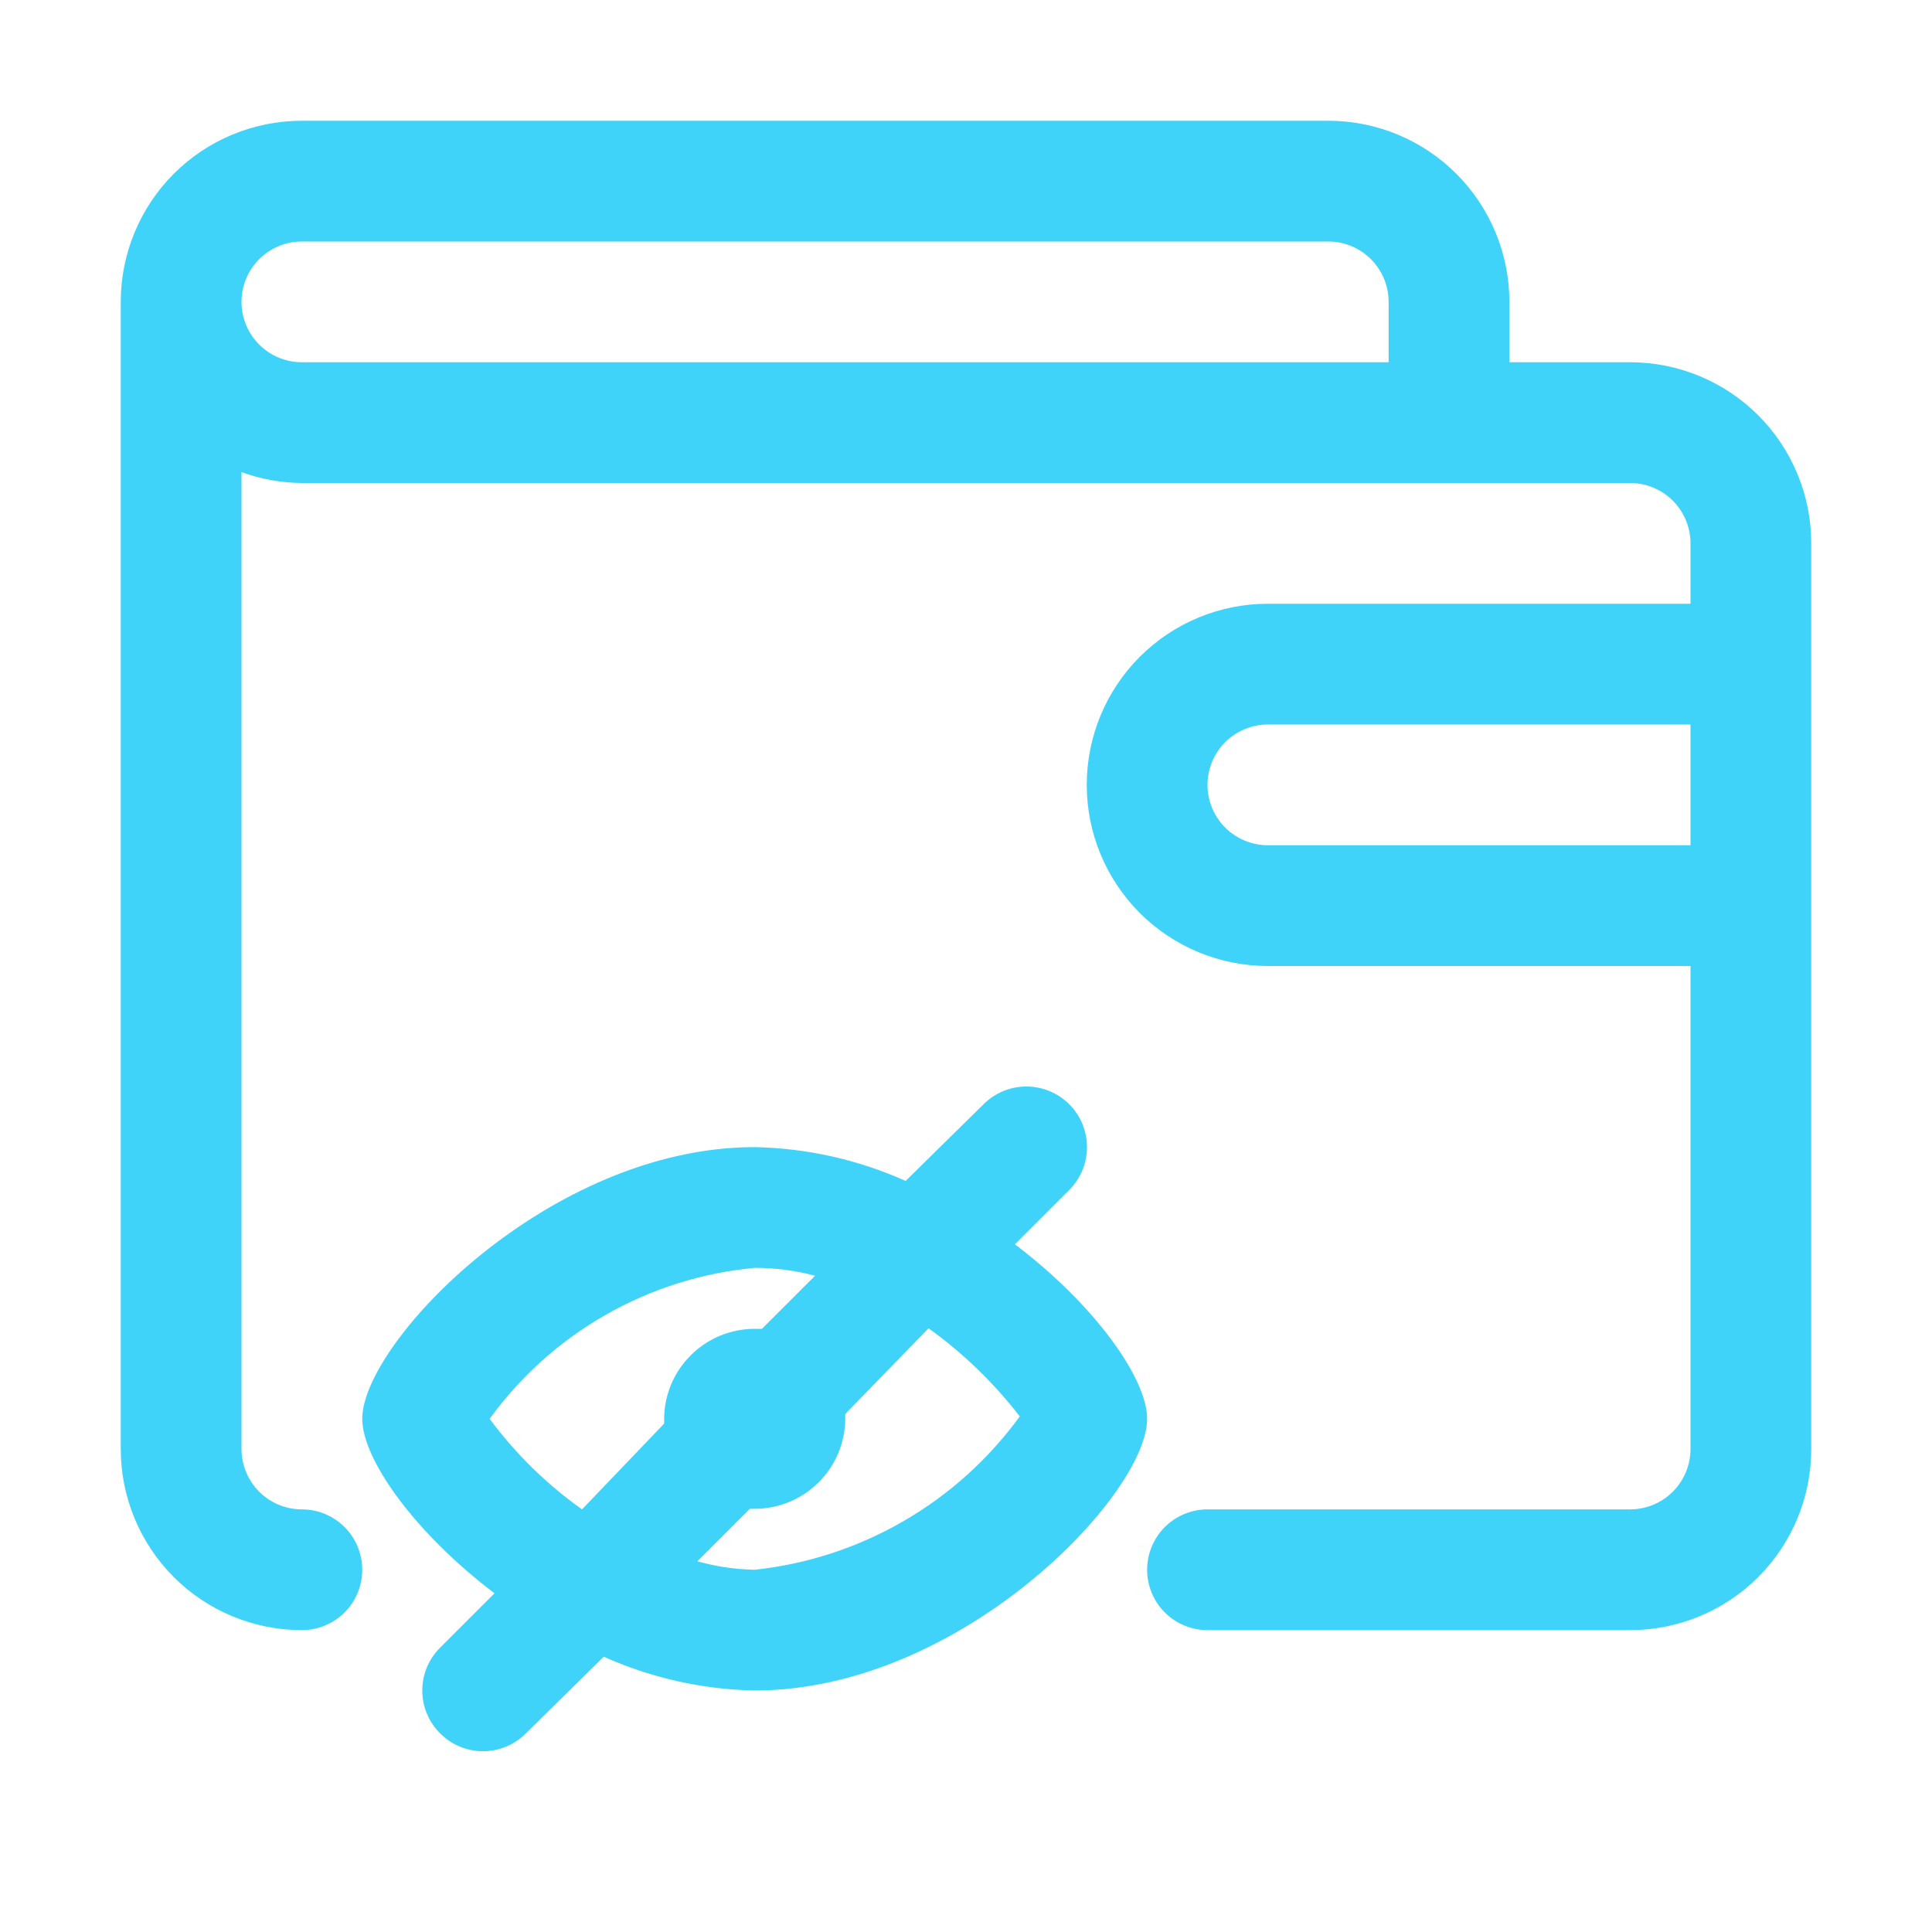<svg width="40" height="40" viewBox="0 0 40 40" fill="none" xmlns="http://www.w3.org/2000/svg">
<path d="M33.75 7.5H31.25V6.25C31.25 5.255 30.855 4.302 30.152 3.598C29.448 2.895 28.495 2.5 27.5 2.5H6.25C5.255 2.5 4.302 2.895 3.598 3.598C2.895 4.302 2.5 5.255 2.5 6.25V30C2.5 30.995 2.895 31.948 3.598 32.652C4.302 33.355 5.255 33.75 6.25 33.75C6.582 33.75 6.899 33.618 7.134 33.384C7.368 33.15 7.5 32.831 7.5 32.5C7.5 32.169 7.368 31.851 7.134 31.616C6.899 31.382 6.582 31.25 6.25 31.25C5.918 31.25 5.601 31.118 5.366 30.884C5.132 30.649 5 30.331 5 30V9.775C5.401 9.921 5.824 9.997 6.25 10H33.75C34.081 10 34.4 10.132 34.634 10.366C34.868 10.601 35 10.918 35 11.25V12.5H26.25C25.255 12.5 24.302 12.895 23.598 13.598C22.895 14.302 22.5 15.255 22.5 16.25C22.5 17.245 22.895 18.198 23.598 18.902C24.302 19.605 25.255 20 26.25 20H35V30C35 30.331 34.868 30.649 34.634 30.884C34.4 31.118 34.081 31.25 33.75 31.25H25C24.669 31.25 24.351 31.382 24.116 31.616C23.882 31.851 23.75 32.169 23.75 32.5C23.75 32.831 23.882 33.15 24.116 33.384C24.351 33.618 24.669 33.75 25 33.75H33.75C34.745 33.75 35.698 33.355 36.402 32.652C37.105 31.948 37.5 30.995 37.5 30V11.25C37.5 10.255 37.105 9.302 36.402 8.598C35.698 7.895 34.745 7.5 33.75 7.5ZM5 6.25C5 5.918 5.132 5.601 5.366 5.366C5.601 5.132 5.918 5 6.25 5H27.5C27.831 5 28.149 5.132 28.384 5.366C28.618 5.601 28.75 5.918 28.75 6.25V7.5H6.25C5.918 7.5 5.601 7.368 5.366 7.134C5.132 6.899 5 6.582 5 6.25ZM26.25 17.5C25.919 17.5 25.601 17.368 25.366 17.134C25.132 16.899 25 16.581 25 16.25C25 15.918 25.132 15.601 25.366 15.366C25.601 15.132 25.919 15 26.25 15H35V17.5H26.25ZM21.012 25.762L22.137 24.637C22.373 24.402 22.505 24.083 22.505 23.75C22.505 23.417 22.373 23.098 22.137 22.863C21.902 22.627 21.583 22.495 21.25 22.495C20.917 22.495 20.598 22.627 20.363 22.863L18.75 24.45C17.766 24.009 16.703 23.771 15.625 23.75C11.363 23.75 7.5 27.8 7.5 29.375C7.5 30.212 8.588 31.738 10.238 32.987L9.113 34.112C8.995 34.229 8.902 34.367 8.839 34.519C8.775 34.672 8.743 34.835 8.743 35C8.743 35.165 8.775 35.328 8.839 35.481C8.902 35.633 8.995 35.771 9.113 35.888C9.229 36.005 9.367 36.098 9.519 36.161C9.672 36.225 9.835 36.257 10 36.257C10.165 36.257 10.328 36.225 10.481 36.161C10.633 36.098 10.771 36.005 10.887 35.888L12.5 34.3C13.484 34.741 14.547 34.979 15.625 35C19.887 35 23.75 30.95 23.75 29.375C23.75 28.538 22.663 27.012 21.012 25.762ZM10.137 29.375C10.777 28.494 11.597 27.759 12.544 27.22C13.49 26.681 14.541 26.35 15.625 26.25C16.047 26.249 16.467 26.303 16.875 26.413L15.775 27.512H15.625C15.13 27.512 14.655 27.708 14.304 28.057C13.952 28.406 13.753 28.88 13.75 29.375C13.75 29.375 13.75 29.438 13.75 29.475L12.05 31.25C11.317 30.73 10.672 30.097 10.137 29.375ZM15.625 32.5C15.223 32.492 14.824 32.433 14.438 32.325L15.525 31.238H15.625C16.12 31.238 16.595 31.042 16.946 30.693C17.298 30.344 17.497 29.87 17.5 29.375C17.5 29.375 17.5 29.312 17.5 29.275L19.225 27.5C19.939 28.014 20.575 28.629 21.113 29.325C20.471 30.208 19.651 30.947 18.705 31.494C17.76 32.041 16.711 32.384 15.625 32.5Z" fill="#40D3F9"/>
</svg>
